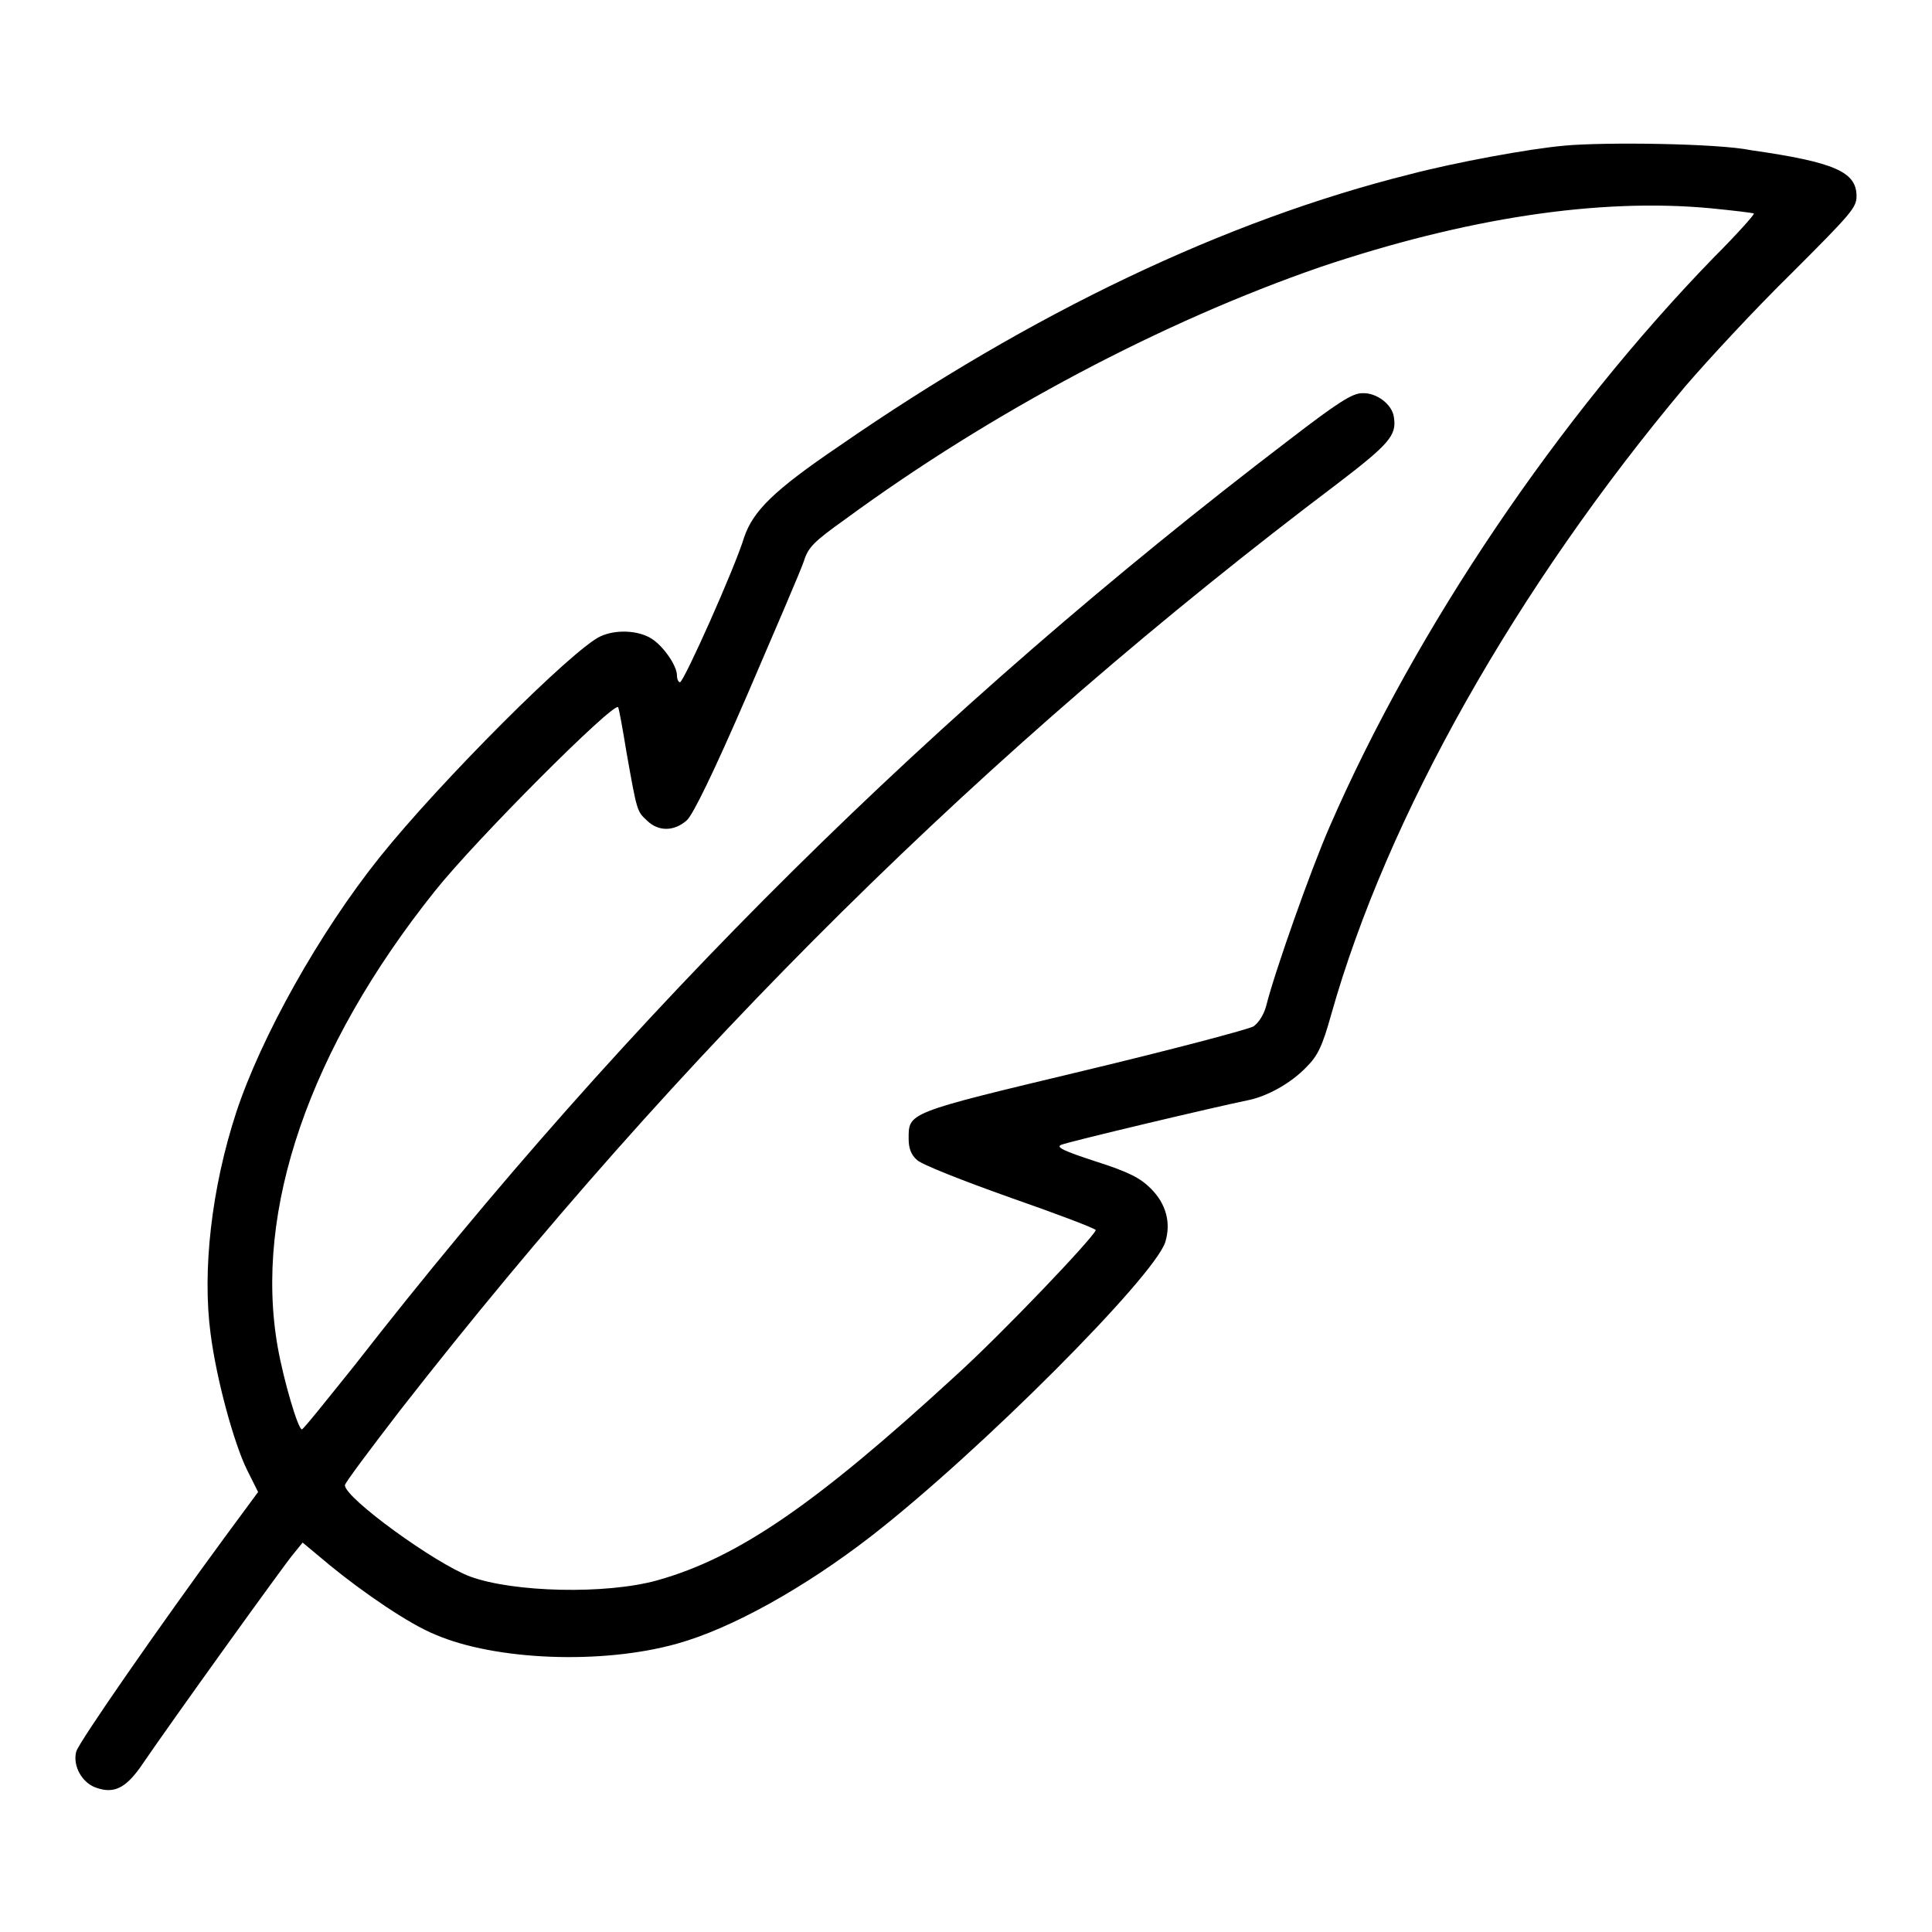 <?xml version="1.0" encoding="utf-8"?>
<!-- Svg Vector Icons : http://www.onlinewebfonts.com/icon -->
<!DOCTYPE svg PUBLIC "-//W3C//DTD SVG 1.1//EN" "http://www.w3.org/Graphics/SVG/1.1/DTD/svg11.dtd">
<svg version="1.1" xmlns="http://www.w3.org/2000/svg" xmlns:xlink="http://www.w3.org/1999/xlink" x="0px" y="0px" viewBox="0 0 256 256" enable-background="new 0 0 256 256" xml:space="preserve">
<g><g><g><path fill="#000000" d="M207.3,19.3c-4.6,0.4-14.4,2.2-20.5,3.8c-24.4,6.1-50,18.3-75.6,36c-8.7,5.9-11.4,8.6-12.6,12.1c-1.2,4-8,19.2-8.5,19.2c-0.2,0-0.4-0.4-0.4-0.9c0-1.3-1.8-3.9-3.4-4.9c-1.8-1.1-4.7-1.2-6.7-0.3c-3.6,1.6-21.3,19.3-29.3,29.3c-8,10-15.7,23.8-19,33.8c-3.3,10.1-4.5,21-3.4,29.3c0.8,6.2,3.1,14.5,4.8,18l1.5,3l-4.5,6.1c-8.3,11.3-19.3,27.1-19.6,28.3c-0.5,1.9,0.8,4.2,2.7,4.8c2.3,0.8,3.8,0,5.7-2.6c4.5-6.6,19.2-27,20.3-28.3l1.3-1.6l3.6,3c4.4,3.6,10.5,7.8,14,9.2c7.9,3.4,22,4,32,1.2c7.2-2,16.9-7.4,25.8-14.3c14.4-11.2,37.4-34.3,38.9-38.9c0.8-2.6,0.1-5.1-1.9-7.1c-1.4-1.4-2.9-2.2-7.3-3.6c-4.3-1.4-5.3-1.9-4.6-2.2c0.9-0.4,20.3-5,24.7-5.9c2.6-0.5,5.8-2.3,7.8-4.4c1.5-1.5,2.1-2.7,3.3-7c7.4-26.2,24.5-56.5,46.9-83.2c3-3.5,9.3-10.3,14.1-15c7.9-7.9,8.6-8.7,8.6-10.2c0-3.2-2.8-4.5-14-6.1C227.7,19,212.6,18.8,207.3,19.3z M226.7,27.6c3,0.3,5.6,0.6,5.7,0.7c0.1,0.1-2.2,2.7-5.3,5.8c-20.6,21.2-39.5,49.2-50.9,75.4c-2.5,5.7-7.3,19.3-8.4,23.7c-0.3,1.2-1,2.3-1.7,2.8c-0.7,0.4-10.9,3.1-22.6,5.9c-23.4,5.6-23.1,5.5-23.1,9c0,1.2,0.3,2.1,1.1,2.8c0.6,0.6,6.2,2.8,12.4,5c6.3,2.2,11.3,4.1,11.3,4.3c-0.5,1.2-12.5,13.8-18.7,19.4c-18.4,16.9-28.7,24-39.4,27c-6.8,1.9-19.1,1.6-24.8-0.5c-4.6-1.7-16.6-10.4-16.6-12.1c0-0.3,3.3-4.7,7.3-9.9c37.3-47.8,77.7-87.7,124.2-122.8c6.8-5.2,7.9-6.4,7.5-8.8c-0.2-1.7-2.3-3.3-4.2-3.2c-1.3,0-3.2,1.2-9.7,6.2C124,94,83.6,133.9,47,180.9c-3.7,4.6-6.8,8.5-7,8.5c-0.5,0-2.4-6.4-3.2-10.9c-3.2-18.1,4.2-39.6,20.8-60.4c5.5-6.9,23.6-25,24.3-24.4c0.1,0.1,0.6,2.8,1.1,5.9c1.4,7.9,1.4,7.9,2.7,9.1c1.5,1.5,3.6,1.5,5.3,0c0.8-0.7,3.5-6.2,8-16.6c3.7-8.6,7.1-16.5,7.5-17.7c0.6-1.9,1.3-2.6,5.5-5.6c19.5-14.3,42.1-26.2,62.9-33.4C194.2,28.9,211.8,26.2,226.7,27.6z"/></g></g></g>
</svg>